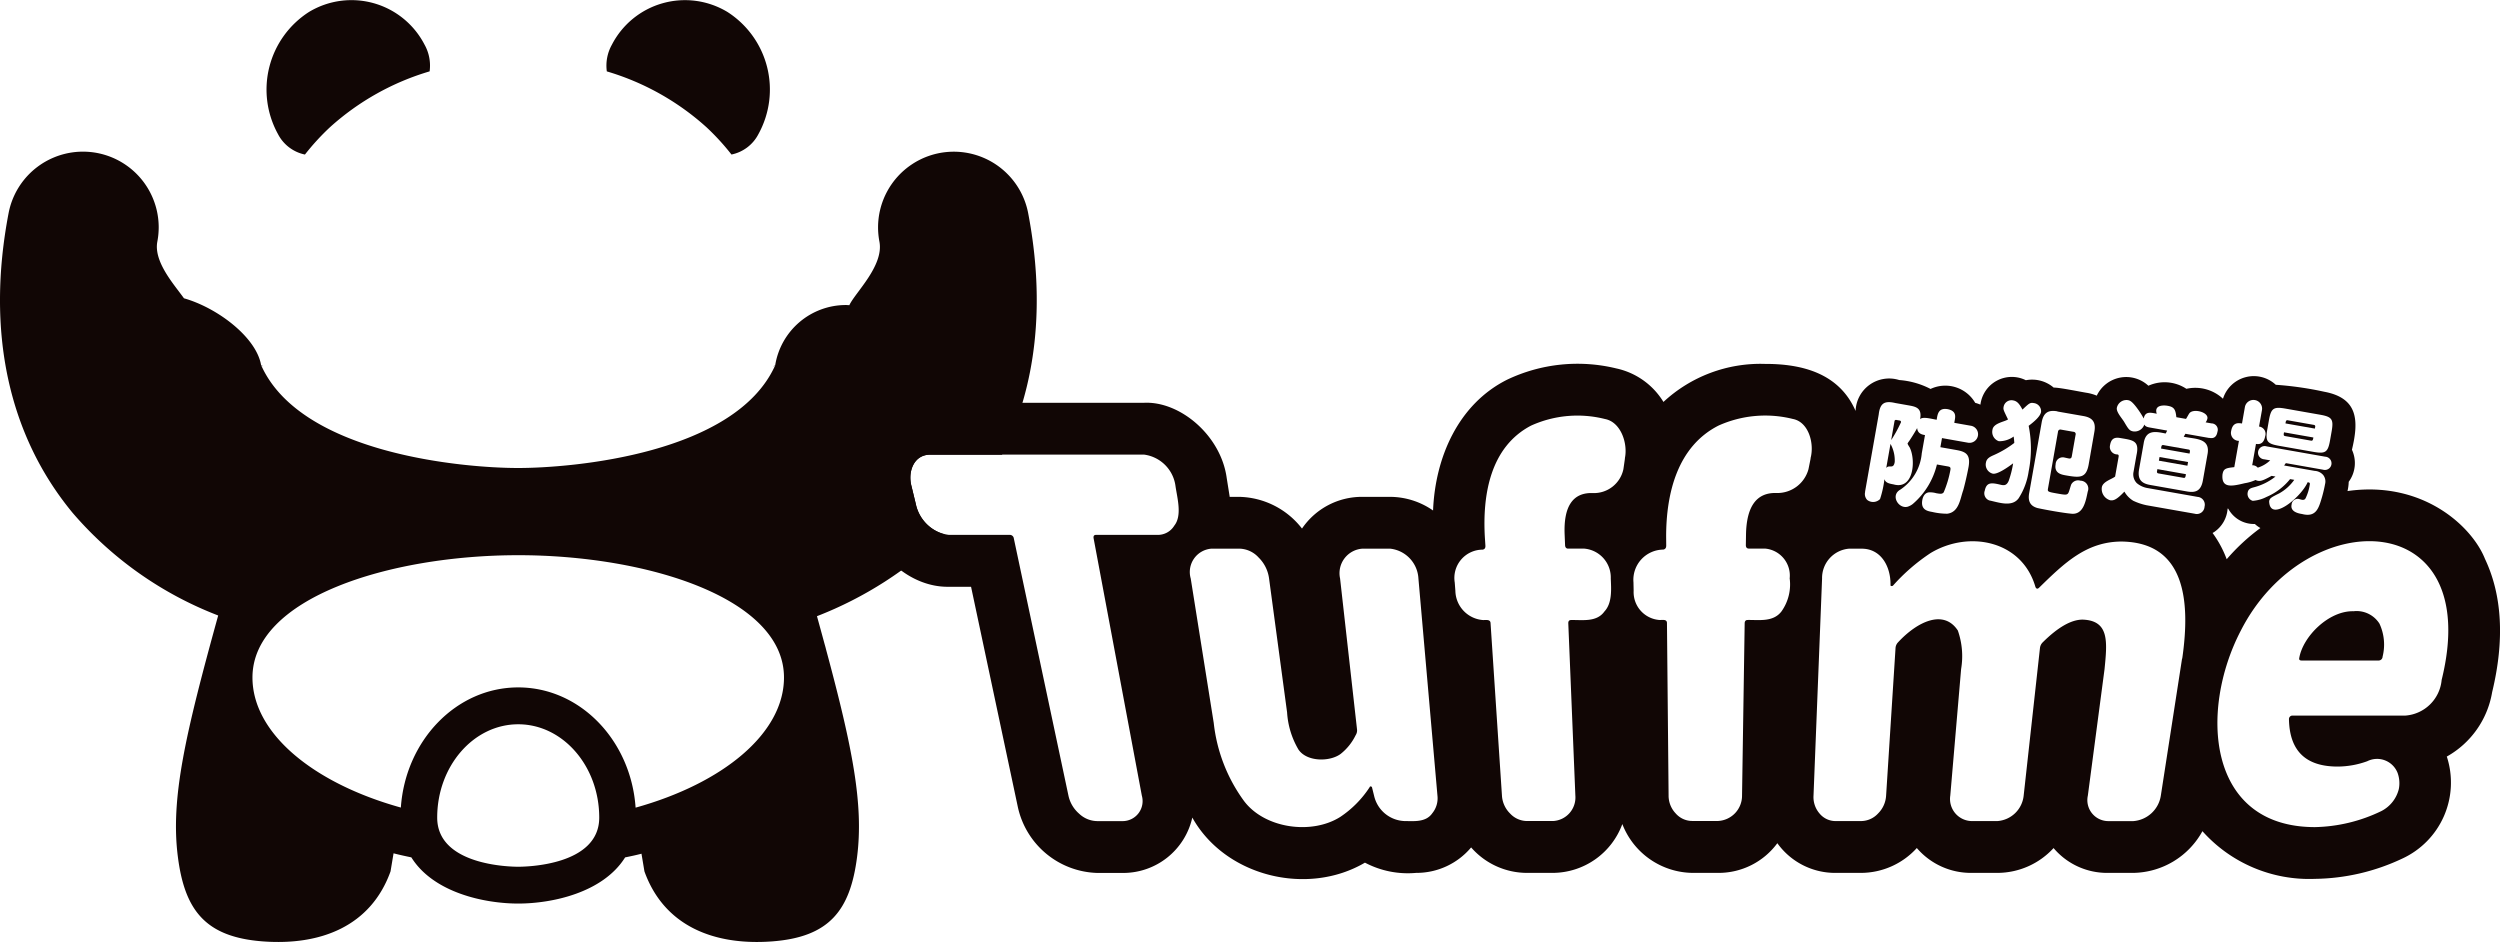 <svg xmlns="http://www.w3.org/2000/svg" xmlns:xlink="http://www.w3.org/1999/xlink" width="219.688" height="82.777" viewBox="0 0 219.688 82.777"><defs><clipPath id="a"><rect width="219.688" height="82.777" fill="none"/></clipPath></defs><g clip-path="url(#a)"><path d="M398.1,105.063a2.376,2.376,0,0,0-2.288-1.1c-2.147-.06-4.444,2.194-4.769,4.121-.027.14.045.209.217.209H398a.349.349,0,0,0,.368-.335,4.365,4.365,0,0,0-.272-2.9" transform="translate(-188.998 -50.25)" fill="#110605"/><path d="M322.507,71.63c.023-.132-.091-.151-.137-.16l-.255-.044a.133.133,0,0,0-.178.124l-.291,1.648a11.724,11.724,0,0,0,.861-1.568" transform="translate(-155.46 -34.52)" fill="#110605"/><path d="M321.555,77.09a2.991,2.991,0,0,0-.371-1.591l-.375,2.119c.25-.339.633.154.746-.529" transform="translate(-155.056 -36.491)" fill="#110605"/><path d="M391.324,72.056a.134.134,0,0,0-.115-.176l-2.3-.406c-.167-.039-.175.164-.195.277l2.581.455Z" transform="translate(-187.877 -34.543)" fill="#110605"/><path d="M288.956,79.033c-1.128-2.85-5.459-6.909-12.081-5.964a4.19,4.19,0,0,0,.106-.814,2.779,2.779,0,0,0,.283-2.815c.612-2.56.556-4.543-2.442-5.1a29.451,29.451,0,0,0-4.25-.61,2.837,2.837,0,0,0-4.64,1.227,3.569,3.569,0,0,0-3.215-.873,3.472,3.472,0,0,0-3.34-.27,2.864,2.864,0,0,0-4.536.871,4.078,4.078,0,0,0-.813-.239c-.508-.073-2.493-.488-2.974-.469a2.917,2.917,0,0,0-2.445-.648,2.778,2.778,0,0,0-3.992,2.147,3.224,3.224,0,0,0-.459-.159,3.042,3.042,0,0,0-3.924-1.221,7.081,7.081,0,0,0-2.755-.783,2.95,2.95,0,0,0-3.831,2.717c-1.436-3.306-4.691-4.141-7.947-4.134a12.526,12.526,0,0,0-8.938,3.342,6.447,6.447,0,0,0-4.141-2.945,14.389,14.389,0,0,0-9.588.985c-4.313,2.158-6.33,6.847-6.516,11.5a6.641,6.641,0,0,0-3.779-1.2H190.3A6.366,6.366,0,0,0,185,76.365a7.156,7.156,0,0,0-5.513-2.787h-.845c0-.024,0-.047-.005-.071l-.251-1.575c-.5-3.735-4.09-6.769-7.263-6.62H152.338c-4.248.056-7.113,3.767-6.084,8.4l.379,1.582c.738,3.332,3.909,6.252,7.341,6.186h1.945l4.1,19.3a7.358,7.358,0,0,0,7,5.847h2.27a6.222,6.222,0,0,0,6.072-4.866c2.885,5.167,10.1,6.943,15.171,3.961a8.058,8.058,0,0,0,4.5.9,6.265,6.265,0,0,0,4.831-2.238,6.523,6.523,0,0,0,4.921,2.238h2.272a6.541,6.541,0,0,0,6.093-4.291,6.705,6.705,0,0,0,6.168,4.291h2.271a6.407,6.407,0,0,0,5.183-2.61,6.244,6.244,0,0,0,5.157,2.61h2.2a6.647,6.647,0,0,0,4.9-2.185,6.256,6.256,0,0,0,4.816,2.185h2.272a6.718,6.718,0,0,0,4.929-2.181,6.151,6.151,0,0,0,4.783,2.181h2.237a7.053,7.053,0,0,0,6.061-3.665,12.572,12.572,0,0,0,9.88,4.19,18.483,18.483,0,0,0,7.667-1.775A7.353,7.353,0,0,0,285.6,96.4a8,8,0,0,0,3.984-5.657c1.1-4.555.89-8.494-.625-11.705M173.767,76.126a1.686,1.686,0,0,1-1.463.794H166.9c-.179,0-.249.106-.209.316l4.236,22.6a1.757,1.757,0,0,1-1.642,2.236h-2.271a2.352,2.352,0,0,1-1.606-.659,2.894,2.894,0,0,1-.93-1.577l-4.8-22.6a.353.353,0,0,0-.374-.316h-5.33a3.39,3.39,0,0,1-2.91-2.7l-.378-1.576c-.347-1.3.215-2.787,1.652-2.778h18.786a3.207,3.207,0,0,1,2.762,2.778c.153,1.053.6,2.6-.119,3.478M269.83,67.64l.14-.8c.186-1.045.4-1.2,1.452-1.016l3.043.536c1.046.184,1.2.4,1.017,1.451l-.141.8c-.184,1.045-.4,1.2-1.451,1.016l-3.045-.536c-1.045-.184-1.2-.4-1.016-1.452M265.9,71.553c.085-.481.362-.51,1.026-.586l.407-2.309a.7.7,0,0,1-.682-.867c.133-.764.62-.717.952-.658l.254-1.442a.761.761,0,1,1,1.5.265L269.1,67.4a.649.649,0,0,1,.539.853c-.1.546-.375.75-.809.673l-.33,1.876a.616.616,0,0,1,.487.212,2.877,2.877,0,0,0,1.095-.643l-.529-.092a.582.582,0,1,1,.211-1.137l5.153.908a.583.583,0,1,1-.2,1.14l-3.261-.575-.152.207,2.684.474a1.054,1.054,0,0,1,.753.366.922.922,0,0,1,.16.8c-.046.263-.138.678-.254,1.09-.294.99-.5,1.86-1.772,1.533-.449-.066-1.04-.259-.913-.83a.543.543,0,0,1,.6-.5c.228.05.52.21.647-.091a4.216,4.216,0,0,0,.351-1.163c.031-.169-.036-.181-.187-.208-.582,1.334-3.315,3.578-3.385,1.677.048-.274.167-.34.89-.7a4,4,0,0,0,1.317-1.187l-.367-.064a5.36,5.36,0,0,1-2.074,1.567,3.127,3.127,0,0,1-1.207.342.633.633,0,0,1-.443-.74c.056-.32.3-.383.536-.448a5.085,5.085,0,0,0,1.906-.946l-.34-.06c-.794.437-1.05.538-1.413.362a3.606,3.606,0,0,1-.944.282c-1.094.261-2.1.507-1.955-.812m-14.522-5.49,2.289.4c.745.131,1.132.471.97,1.385l-.5,2.864c-.219,1.233-.782,1.183-2.035.962-.367-.065-1.006-.188-.871-.959a.627.627,0,0,1,.8-.6c.066.011.354.082.412.083.174.01.2-.141.211-.206l.331-1.876a.2.2,0,0,0-.186-.267l-1.092-.192a.207.207,0,0,0-.267.187l-.877,4.975c-.052.292-.025.306.8.451.8.142.922.163,1.041-.176.038-.1.16-.525.194-.607a.68.68,0,0,1,.809-.343.7.7,0,0,1,.647.959c-.166.789-.364,2.041-1.421,1.945-.678-.059-2.188-.321-3-.5-.625-.179-.858-.59-.723-1.33L250,67.034c.162-.914.641-1.1,1.385-.97m-6.39,6.986c.158-.8.615-.724,1.452-.522.216.039.471.083.656-.361a8.528,8.528,0,0,0,.388-1.535c-.46.346-1.423,1.025-1.82.9a.823.823,0,0,1-.567-.974c.067-.377.383-.515.73-.668a8.673,8.673,0,0,0,1.759-1.05,4.952,4.952,0,0,0-.056-.563,2.139,2.139,0,0,1-1.3.412.86.86,0,0,1-.562-1c.068-.593,1.087-.709,1.367-.916-.414-.85-.43-.873-.384-1.126a.7.7,0,0,1,.834-.544c.311.055.522.238.819.807.582-.549.664-.631.994-.573a.722.722,0,0,1,.64.782c-.068.387-.585.84-1.089,1.217a10.174,10.174,0,0,1,0,4,5.93,5.93,0,0,1-.882,2.368c-.588.806-1.773.354-2.58.188a.67.67,0,0,1-.4-.847m-10.515.087,1.2-6.784c.114-1,.5-1.237,1.451-1.017l1.13.2c.678.119,1.243.219,1.056,1.226.228-.272,1.1,0,1.46.044.075-.555.189-1.077,1-.922.871.2.587.823.547,1.195l1.431.252a.756.756,0,1,1-.261,1.488l-2.253-.4-.142.8,1.377.243c.829.146,1.295.365,1.1,1.485-.007.037-.195,1.061-.469,2.053-.273.752-.363,1.942-1.413,2.065a5.8,5.8,0,0,1-1.3-.153c-.424-.075-1.035-.182-.883-1.049.035-.2.159-.623.576-.675a1.973,1.973,0,0,1,.647.075c.4.071.532.075.657-.079a9.175,9.175,0,0,0,.587-1.955c.048-.274-.056-.291-.282-.331l-.9-.16a6.6,6.6,0,0,1-2.132,3.48,1.475,1.475,0,0,1-.435.23c-.807.223-1.555-1.008-.639-1.506a4.282,4.282,0,0,0,1.874-3.186l.283-1.6c-.245-.044-.642-.114-.689-.618-.247.462-.67,1.1-.7,1.141a1.4,1.4,0,0,0-.147.227,2.011,2.011,0,0,0,.185.323c.562,1.094.377,3.775-1.419,3.258-.367-.066-.7-.134-.794-.462a8.806,8.806,0,0,1-.386,1.751.843.843,0,0,1-1.133.073.754.754,0,0,1-.173-.712m-38.059,28.276c-.572.784-1.594.663-2.439.659a2.851,2.851,0,0,1-2.651-2.2l-.19-.766c-.048-.1-.177-.109-.212,0a9.13,9.13,0,0,1-2.582,2.607c-2.539,1.6-6.684,1-8.478-1.439a14.239,14.239,0,0,1-2.635-6.823l-2.022-12.694a2.056,2.056,0,0,1,1.835-2.622h2.443a2.349,2.349,0,0,1,1.692.783,3.15,3.15,0,0,1,.914,1.839l1.584,11.768a7.326,7.326,0,0,0,.993,3.253c.721,1.092,2.743,1.112,3.715.394a4.739,4.739,0,0,0,1.316-1.641.775.775,0,0,0,.121-.519l-1.488-13.254a2.163,2.163,0,0,1,1.958-2.622h2.443a2.786,2.786,0,0,1,2.483,2.622l1.672,19.077a2.078,2.078,0,0,1-.475,1.577M213.38,70.2l-.136.946a2.645,2.645,0,0,1-2.672,2.1c-1.76-.069-2.6,1.152-2.491,3.667l.037.9q.012.315.28.315h1.413a2.546,2.546,0,0,1,2.323,2.622c.041.955.133,2.167-.557,2.9-.682.957-1.926.734-2.927.752-.174,0-.257.1-.249.3l.621,15.127a2.073,2.073,0,0,1-1.97,2.236H204.78a2.044,2.044,0,0,1-1.492-.659,2.4,2.4,0,0,1-.717-1.577l-1-15.127c0-.4-.439-.283-.692-.3a2.627,2.627,0,0,1-2.4-2.554l-.057-.745a2.486,2.486,0,0,1,2.452-2.885c.176-.029.258-.149.243-.359l-.047-.721c-.221-3.772.489-7.951,4.052-9.817a9.874,9.874,0,0,1,6.506-.582c1.392.262,2.024,2.147,1.743,3.456m16.327,0-.189.946a2.835,2.835,0,0,1-2.791,2.1q-2.64-.1-2.7,3.667l-.014.9q0,.315.263.315h1.413a2.38,2.38,0,0,1,2.176,2.622,4.082,4.082,0,0,1-.721,2.9c-.726.949-1.946.738-2.969.752-.174,0-.263.1-.266.3l-.231,15.127a2.22,2.22,0,0,1-2.1,2.236h-2.271a1.929,1.929,0,0,1-1.455-.659,2.264,2.264,0,0,1-.628-1.577l-.143-15.127c.023-.408-.429-.282-.675-.3a2.451,2.451,0,0,1-2.253-2.554l-.015-.745a2.655,2.655,0,0,1,2.614-2.885c.178-.029.266-.149.264-.359l-.007-.721c-.012-3.842.983-7.981,4.6-9.817a10.005,10.005,0,0,1,6.538-.582c1.4.268,1.9,2.183,1.549,3.456m32.649,17.6L260.47,99.836a2.648,2.648,0,0,1-2.412,2.236h-2.236a1.843,1.843,0,0,1-1.766-2.236l1.468-11.12c.237-2.4.434-4.266-1.927-4.35-1,0-2.168.671-3.508,2a.83.83,0,0,0-.241.506l-1.431,12.961a2.5,2.5,0,0,1-2.308,2.236h-2.271a1.942,1.942,0,0,1-1.87-2.236l.952-11.12a6.825,6.825,0,0,0-.287-3.388c-1.244-1.9-3.569-.785-5.258,1.04a.792.792,0,0,0-.218.506l-.828,12.961a2.4,2.4,0,0,1-.714,1.577,2.041,2.041,0,0,1-1.491.659h-2.2a1.815,1.815,0,0,1-1.44-.659,2.2,2.2,0,0,1-.534-1.577l.752-19.077a2.584,2.584,0,0,1,2.356-2.622H234.2c1.713.01,2.544,1.6,2.516,3.194-.018.122.182.1.224.044a16.83,16.83,0,0,1,3.3-2.857c3.348-2.014,8.031-1.117,9.213,2.988q.122.263.335.044c2.24-2.194,4.156-4.02,7.21-4.042,5.6.063,6.094,5.174,5.352,10.292m1.962-13.36a.68.68,0,0,1-.867.624l-4.221-.743a5.166,5.166,0,0,1-1.174-.393,2.2,2.2,0,0,1-.781-.808c-.693.733-.969.81-1.26.758a1.034,1.034,0,0,1-.727-1.108c.058-.523.879-.735,1.171-.97l.3-1.695c.019-.1.04-.226-.092-.25a.66.66,0,0,1-.653-.814c.089-.509.323-.73.889-.63,1.1.192,1.726.205,1.432,1.515l-.259,1.47a1.085,1.085,0,0,0,.292.983,1.979,1.979,0,0,0,.991.439l4.352.768a.685.685,0,0,1,.608.854M264.7,68.4l-2.073-.366c-.018.047-.127.222-.143.259.965.22,2.392.077,2.082,1.581l-.4,2.261c-.163.924-.641,1.1-1.385.97l-3.25-.574c-.745-.131-1.131-.471-.97-1.384l.4-2.262c.19-1.234,1.049-1.053,1.931-.873a1.657,1.657,0,0,0,.133-.259l-1.546-.272c-.32-.057-.4-.148-.459-.256a.893.893,0,0,1-.981.6c-.32-.056-.421-.209-.75-.763-.179-.34-.742-.906-.685-1.3a.865.865,0,0,1,.957-.686c.189.033.394.079,1,.953a7.246,7.246,0,0,1,.408.665c.119-.675.656-.512,1.143-.421-.259-.784.62-.761.968-.694.574.1.686.344.755,1l.849.149c.051-.069.24-.424.288-.483.322-.465,1.7-.124,1.591.455a.837.837,0,0,1-.155.332l.518.091a.557.557,0,0,1,.519.742c-.105.6-.479.576-.744.529m.5,8.245a2.7,2.7,0,0,0,1.137-2.029c.018,0,.036.005.054.006a2.563,2.563,0,0,0,2.34,1.346,2.683,2.683,0,0,0,.488.357,17.823,17.823,0,0,0-2.962,2.741,9.4,9.4,0,0,0-1.241-2.307c.064-.038.131-.075.185-.114m19.946,13.019a3.454,3.454,0,0,1-3.185,3.141H272.01a.309.309,0,0,0-.28.322c.053,2.786,1.479,4.158,4.279,4.158a7.7,7.7,0,0,0,2.6-.469,1.933,1.933,0,0,1,2.676,1.052,2.663,2.663,0,0,1,.1,1.389,2.97,2.97,0,0,1-1.546,1.944A14,14,0,0,1,274,102.6c-9.5-.013-10.148-10.273-6.5-17.269,5.7-11.183,21.452-11.027,17.646,4.34" transform="translate(-70.587 -29.917)" fill="#110605"/><path d="M367.58,75.813l-.034.188,2.507.442c.016-.116.1-.335-.083-.355l-2.214-.391a.139.139,0,0,0-.176.116" transform="translate(-177.645 -36.585)" fill="#110605"/><path d="M388.513,73.856l2.3.406c.167.039.175-.165.2-.279l-2.582-.455c-.019.114-.083.307.088.328" transform="translate(-187.723 -35.538)" fill="#110605"/><path d="M366.859,79.987a.138.138,0,0,0,.124.179l2.214.39c.183.045.177-.209.2-.324l-2.507-.442Z" transform="translate(-177.311 -38.565)" fill="#110605"/><path d="M367.182,78.05l2.506.442.057-.322-2.506-.441Z" transform="translate(-177.469 -37.568)" fill="#110605"/><path d="M48.717,13.578a20.966,20.966,0,0,1,2.221-2.42,22.648,22.648,0,0,1,8.733-4.887,3.758,3.758,0,0,0-.445-2.344A7.225,7.225,0,0,0,49.067,1.053a8.1,8.1,0,0,0-2.722,10.728,3.442,3.442,0,0,0,2.372,1.8" transform="translate(-21.918 0)" fill="#110605"/><path d="M111.91,11.159a21.007,21.007,0,0,1,2.221,2.42,3.442,3.442,0,0,0,2.371-1.8A8.1,8.1,0,0,0,113.78,1.054a7.225,7.225,0,0,0-10.158,2.875,3.758,3.758,0,0,0-.446,2.344,22.639,22.639,0,0,1,8.734,4.887" transform="translate(-49.852 0)" fill="#110605"/><path d="M72.463,69.068q-.321-1.184-.672-2.455a33.474,33.474,0,0,0,11.2-7.19,3.558,3.558,0,0,1-2.507-2.651L80.1,55.2c-.347-1.3.215-2.787,1.651-2.778h6.3c3.022-6.028,3.827-13.248,2.3-21.224a6.655,6.655,0,0,0-13.191,1.24,6.765,6.765,0,0,0,.119,1.26c.406,2.122-2.143,4.492-2.642,5.585-.1,0-.2-.014-.3-.014a6.3,6.3,0,0,0-6.219,5.307c-.292.128-.174.09-.016.032-3.521,7.758-17.783,8.983-22.573,8.983S26.479,52.36,22.964,44.594c.163.061.283.1-.018-.035-.415-2.456-3.841-5.047-6.781-5.882-.888-1.239-2.676-3.214-2.338-4.984a6.766,6.766,0,0,0,.119-1.26A6.655,6.655,0,0,0,.755,31.194C-1.23,41.573.717,50.681,6.384,57.534a32.013,32.013,0,0,0,12.789,9.017c-2.887,10.442-4.2,16.093-3.542,21.209.6,4.7,2.425,7.055,7.479,7.431s9.472-1.319,11.209-6.153l.265-1.588c.509.133,1.036.245,1.564.357,1.949,3.117,6.447,4.058,9.393,4.058s7.442-.941,9.391-4.056c.485-.1.971-.2,1.439-.324l.259,1.553c1.736,4.835,6.154,6.53,11.208,6.153s6.88-2.735,7.479-7.431c.587-4.6-.411-9.626-2.713-18.171-.043-.176-.089-.35-.141-.521M45.539,88.63c-.729,0-7.12-.121-7.12-4.319,0-4.521,3.194-8.2,7.12-8.2s7.119,3.679,7.119,8.2c0,4.2-6.39,4.319-7.119,4.319m10.314-5.2c-.408-5.9-4.872-10.559-10.314-10.559s-9.907,4.662-10.314,10.558C27.573,81.305,22.185,76.925,22.185,72c0-6.98,12.032-10.747,23.354-10.747S68.893,65.019,68.893,72c0,4.926-5.388,9.307-13.04,11.437" transform="translate(0 -12.465)" fill="#110605"/></g></svg>